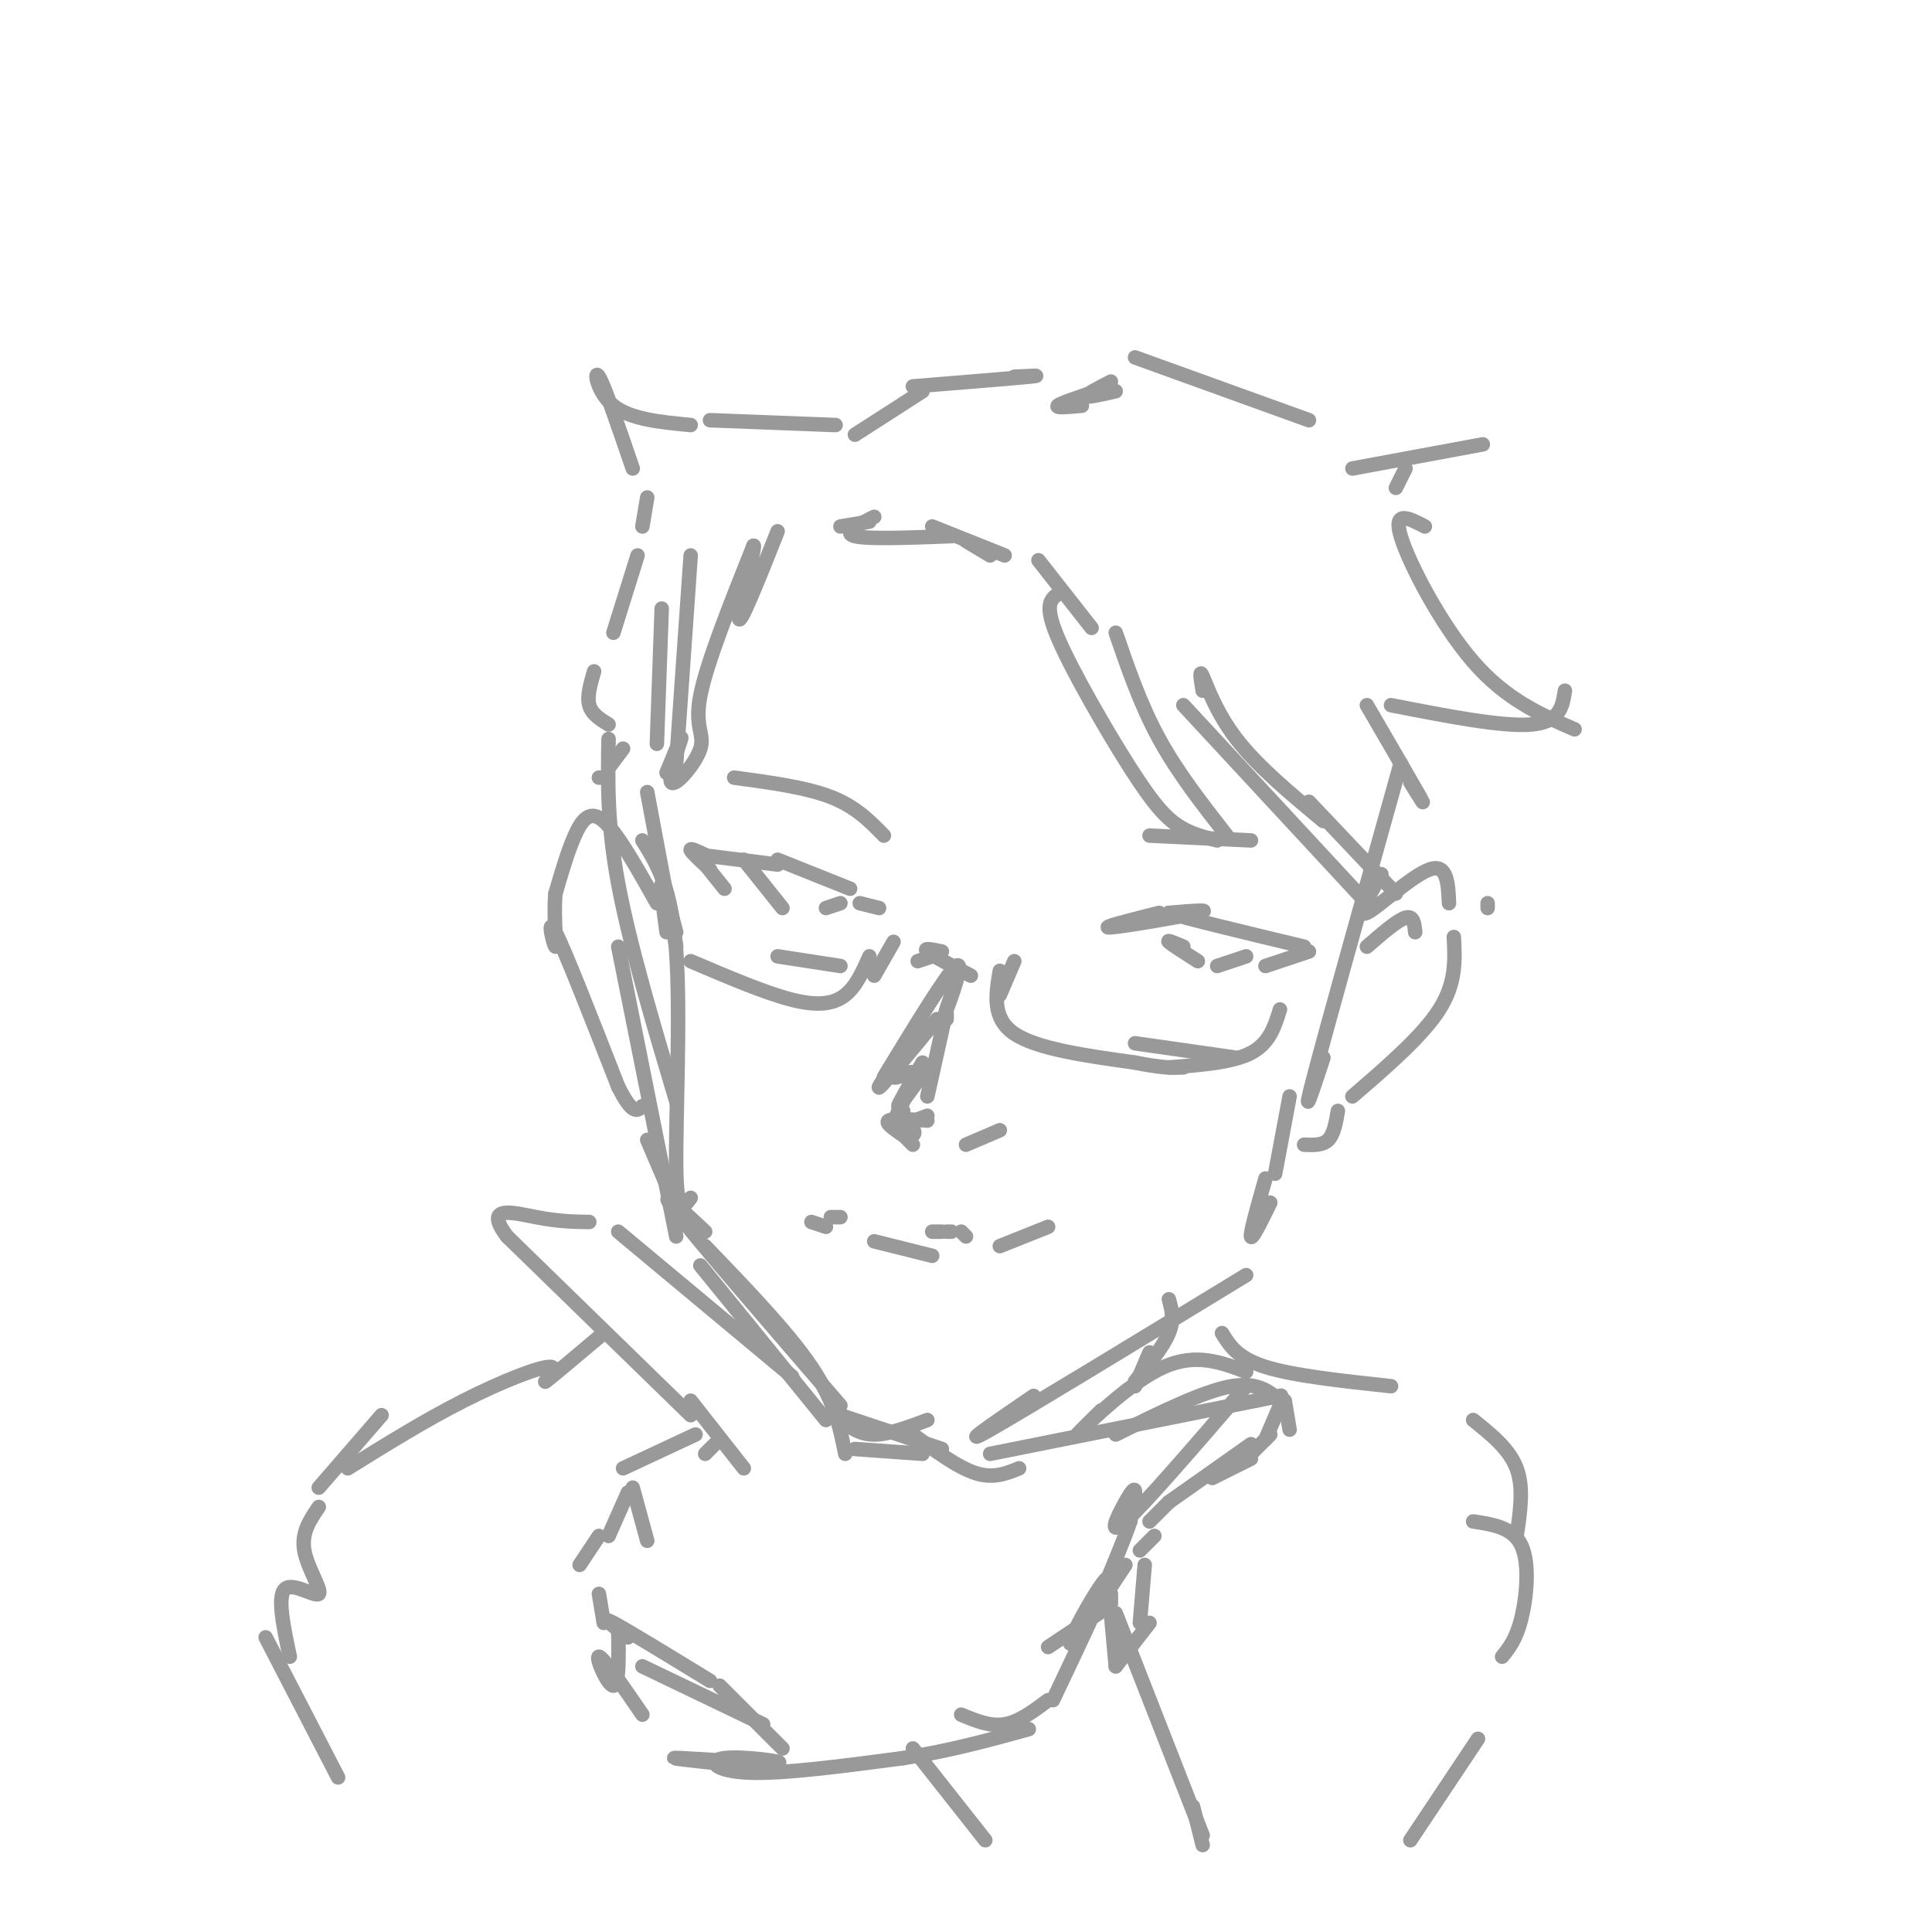 <svg viewBox='0 0 400 400' version='1.1' xmlns='http://www.w3.org/2000/svg' xmlns:xlink='http://www.w3.org/1999/xlink'><g fill='none' stroke='rgb(153,153,153)' stroke-width='3' stroke-linecap='round' stroke-linejoin='round'><path d='M143,115c0.000,0.000 -3.000,43.000 -3,43'/><path d='M137,126c0.000,0.000 -1.000,28.000 -1,28'/><path d='M134,164c0.000,0.000 6.000,32.000 6,32'/><path d='M133,174c3.022,4.844 6.044,9.689 7,23c0.956,13.311 -0.156,35.089 0,45c0.156,9.911 1.578,7.956 3,6'/><path d='M146,258c8.583,8.917 17.167,17.833 22,25c4.833,7.167 5.917,12.583 7,18'/><path d='M177,300c0.000,0.000 14.000,1.000 14,1'/><path d='M214,289c-8.167,5.583 -16.333,11.167 -9,7c7.333,-4.167 30.167,-18.083 53,-32'/><path d='M263,249c-1.917,3.917 -3.833,7.833 -4,7c-0.167,-0.833 1.417,-6.417 3,-12'/><path d='M264,243c0.000,0.000 3.000,-16.000 3,-16'/><path d='M126,153c-0.167,8.750 -0.333,17.500 2,30c2.333,12.500 7.167,28.750 12,45'/><path d='M128,196c0.000,0.000 12.000,60.000 12,60'/><path d='M134,236c0.000,0.000 6.000,14.000 6,14'/><path d='M146,255c-5.333,-5.000 -10.667,-10.000 -6,-4c4.667,6.000 19.333,23.000 34,40'/><path d='M145,262c0.000,0.000 26.000,32.000 26,32'/><path d='M174,294c2.000,1.500 4.000,3.000 7,3c3.000,0.000 7.000,-1.500 11,-3'/><path d='M274,219c-2.333,7.083 -4.667,14.167 -2,4c2.667,-10.167 10.333,-37.583 18,-65'/><path d='M286,181c-2.622,4.533 -5.244,9.067 -3,8c2.244,-1.067 9.356,-7.733 13,-9c3.644,-1.267 3.822,2.867 4,7'/><path d='M301,194c0.250,4.750 0.500,9.500 -3,15c-3.500,5.500 -10.750,11.750 -18,18'/><path d='M277,230c-0.417,2.417 -0.833,4.833 -2,6c-1.167,1.167 -3.083,1.083 -5,1'/><path d='M136,187c-4.067,-7.244 -8.133,-14.489 -11,-17c-2.867,-2.511 -4.533,-0.289 -6,3c-1.467,3.289 -2.733,7.644 -4,12'/><path d='M115,185c-0.464,4.905 0.375,11.167 0,11c-0.375,-0.167 -1.964,-6.762 0,-3c1.964,3.762 7.482,17.881 13,32'/><path d='M128,225c3.000,6.000 4.000,5.000 5,4'/><path d='M182,188c0.000,0.000 -4.000,-1.000 -4,-1'/><path d='M176,184c0.000,0.000 -15.000,-6.000 -15,-6'/><path d='M161,179c0.000,0.000 -16.000,-2.000 -16,-2'/><path d='M146,177c-1.583,-0.750 -3.167,-1.500 -3,-1c0.167,0.500 2.083,2.250 4,4'/><path d='M146,179c0.000,0.000 4.000,5.000 4,5'/><path d='M154,178c0.000,0.000 8.000,10.000 8,10'/><path d='M174,187c0.000,0.000 -3.000,1.000 -3,1'/><path d='M240,189c-6.356,1.600 -12.711,3.200 -10,3c2.711,-0.200 14.489,-2.200 18,-3c3.511,-0.800 -1.244,-0.400 -6,0'/><path d='M242,189c3.667,1.167 15.833,4.083 28,7'/><path d='M271,197c0.000,0.000 -9.000,3.000 -9,3'/><path d='M245,196c-1.750,-0.750 -3.500,-1.500 -3,-1c0.500,0.500 3.250,2.250 6,4'/><path d='M258,198c0.000,0.000 -6.000,2.000 -6,2'/><path d='M188,232c0.889,1.311 1.778,2.622 1,3c-0.778,0.378 -3.222,-0.178 -3,-1c0.222,-0.822 3.111,-1.911 6,-3'/><path d='M192,232c-3.583,-0.250 -7.167,-0.500 -8,0c-0.833,0.500 1.083,1.750 3,3'/><path d='M187,235c0.833,0.833 1.417,1.417 2,2'/><path d='M207,234c0.000,0.000 -7.000,3.000 -7,3'/><path d='M192,227c0.000,0.000 4.000,-18.000 4,-18'/><path d='M198,203c-1.400,4.044 -2.800,8.089 -2,6c0.800,-2.089 3.800,-10.311 2,-9c-1.800,1.311 -8.400,12.156 -15,23'/><path d='M192,221c-2.917,4.083 -5.833,8.167 -6,8c-0.167,-0.167 2.417,-4.583 5,-9'/><path d='M196,211c0.000,0.000 0.000,-1.000 0,-1'/><path d='M194,211c-6.309,7.705 -12.619,15.410 -12,14c0.619,-1.410 8.166,-11.935 9,-13c0.834,-1.065 -5.045,7.329 -6,10c-0.955,2.671 3.013,-0.380 4,0c0.987,0.380 -1.006,4.190 -3,8'/><path d='M186,230c-0.500,1.333 -0.250,0.667 0,0'/><path d='M186,230c0.000,0.000 1.000,0.000 1,0'/><path d='M168,253c0.000,0.000 3.000,1.000 3,1'/><path d='M193,255c0.000,0.000 2.000,0.000 2,0'/><path d='M196,255c0.000,0.000 1.000,0.000 1,0'/><path d='M199,255c0.000,0.000 1.000,1.000 1,1'/><path d='M217,254c0.000,0.000 -10.000,4.000 -10,4'/><path d='M174,252c0.000,0.000 -2.000,0.000 -2,0'/><path d='M154,304c0.000,0.000 -11.000,-14.000 -11,-14'/><path d='M143,293c0.000,0.000 -38.000,-37.000 -38,-37'/><path d='M105,256c-5.067,-6.689 1.267,-4.911 6,-4c4.733,0.911 7.867,0.956 11,1'/><path d='M128,255c0.000,0.000 36.000,30.000 36,30'/><path d='M174,293c0.000,0.000 21.000,7.000 21,7'/><path d='M189,297c4.667,3.417 9.333,6.833 13,8c3.667,1.167 6.333,0.083 9,-1'/><path d='M205,301c0.000,0.000 55.000,-11.000 55,-11'/><path d='M260,290c9.167,-1.833 4.583,-0.917 0,0'/><path d='M266,290c0.000,0.000 1.000,6.000 1,6'/><path d='M263,297c0.000,0.000 -5.000,5.000 -5,5'/><path d='M259,302c0.000,0.000 -8.000,4.000 -8,4'/><path d='M231,297c9.083,-4.500 18.167,-9.000 24,-10c5.833,-1.000 8.417,1.500 11,4'/><path d='M265,291c0.000,0.000 -3.000,7.000 -3,7'/><path d='M259,299c0.000,0.000 -17.000,12.000 -17,12'/><path d='M242,311c0.000,0.000 -4.000,4.000 -4,4'/><path d='M239,318c0.000,0.000 -3.000,3.000 -3,3'/><path d='M237,324c0.000,0.000 -1.000,12.000 -1,12'/><path d='M148,299c0.000,0.000 -2.000,2.000 -2,2'/><path d='M144,297c0.000,0.000 -15.000,7.000 -15,7'/><path d='M131,308c0.000,0.000 3.000,11.000 3,11'/><path d='M130,309c0.000,0.000 -4.000,9.000 -4,9'/><path d='M124,318c0.000,0.000 -4.000,6.000 -4,6'/><path d='M124,330c0.000,0.000 1.000,6.000 1,6'/><path d='M130,339c-2.917,-2.250 -5.833,-4.500 -3,-3c2.833,1.500 11.417,6.750 20,12'/><path d='M133,345c0.000,0.000 25.000,12.000 25,12'/><path d='M128,337c0.111,6.000 0.222,12.000 -1,12c-1.222,0.000 -3.778,-6.000 -3,-6c0.778,0.000 4.889,6.000 9,12'/><path d='M148,365c-5.545,-0.595 -11.091,-1.190 -7,-1c4.091,0.190 17.818,1.164 20,1c2.182,-0.164 -7.182,-1.467 -11,-1c-3.818,0.467 -2.091,2.705 5,3c7.091,0.295 19.545,-1.352 32,-3'/><path d='M187,364c9.667,-1.500 17.833,-3.750 26,-6'/><path d='M238,336c0.000,0.000 -7.000,9.000 -7,9'/><path d='M233,324c-4.804,7.262 -9.607,14.524 -11,16c-1.393,1.476 0.625,-2.833 3,-7c2.375,-4.167 5.107,-8.190 4,-5c-1.107,3.190 -6.054,13.595 -11,24'/><path d='M217,352c-3.000,2.250 -6.000,4.500 -9,5c-3.000,0.500 -6.000,-0.750 -9,-2'/><path d='M228,292c-3.200,3.156 -6.400,6.311 -4,4c2.400,-2.311 10.400,-10.089 17,-13c6.600,-2.911 11.800,-0.956 17,1'/><path d='M258,287c-10.500,12.190 -21.000,24.381 -25,28c-4.000,3.619 -1.500,-1.333 0,-4c1.500,-2.667 2.000,-3.048 2,-2c0.000,1.048 -0.500,3.524 -1,6'/><path d='M234,315c-1.167,3.500 -3.583,9.250 -6,15'/><path d='M229,333c0.000,0.000 -12.000,8.000 -12,8'/><path d='M149,349c0.000,0.000 13.000,13.000 13,13'/><path d='M230,330c0.000,0.000 0.000,2.000 0,2'/><path d='M230,334c0.000,0.000 1.000,11.000 1,11'/><path d='M231,334c0.000,0.000 18.000,46.000 18,46'/><path d='M247,374c0.000,0.000 2.000,8.000 2,8'/><path d='M189,362c0.000,0.000 15.000,19.000 15,19'/><path d='M242,269c0.583,2.083 1.167,4.167 0,7c-1.167,2.833 -4.083,6.417 -7,10'/><path d='M238,280c0.000,0.000 -3.000,7.000 -3,7'/><path d='M253,276c1.583,2.583 3.167,5.167 9,7c5.833,1.833 15.917,2.917 26,4'/><path d='M305,294c3.750,3.000 7.500,6.000 9,10c1.500,4.000 0.750,9.000 0,14'/><path d='M125,276c-5.577,4.690 -11.155,9.381 -12,10c-0.845,0.619 3.042,-2.833 1,-3c-2.042,-0.167 -10.012,2.952 -18,7c-7.988,4.048 -15.994,9.024 -24,14'/><path d='M66,312c-1.821,2.673 -3.643,5.345 -3,9c0.643,3.655 3.750,8.292 3,9c-0.750,0.708 -5.357,-2.512 -7,-1c-1.643,1.512 -0.321,7.756 1,14'/><path d='M55,339c0.000,0.000 15.000,29.000 15,29'/><path d='M305,315c4.133,0.622 8.267,1.244 10,5c1.733,3.756 1.067,10.644 0,15c-1.067,4.356 -2.533,6.178 -4,8'/><path d='M306,360c0.000,0.000 -14.000,21.000 -14,21'/><path d='M138,160c1.694,-4.152 3.388,-8.303 3,-7c-0.388,1.303 -2.856,8.061 -2,9c0.856,0.939 5.038,-3.939 6,-7c0.962,-3.061 -1.297,-4.303 0,-11c1.297,-6.697 6.148,-18.848 11,-31'/><path d='M156,113c0.689,-0.689 -3.089,13.089 -3,15c0.089,1.911 4.044,-8.044 8,-18'/><path d='M174,109c0.000,0.000 6.000,-1.000 6,-1'/><path d='M181,107c-3.333,1.667 -6.667,3.333 -4,4c2.667,0.667 11.333,0.333 20,0'/><path d='M200,112c0.000,0.000 5.000,3.000 5,3'/><path d='M208,115c0.000,0.000 -15.000,-6.000 -15,-6'/><path d='M215,116c0.000,0.000 11.000,14.000 11,14'/><path d='M219,123c-1.446,1.089 -2.893,2.179 0,9c2.893,6.821 10.125,19.375 15,27c4.875,7.625 7.393,10.321 10,12c2.607,1.679 5.304,2.339 8,3'/><path d='M231,131c2.583,7.500 5.167,15.000 9,22c3.833,7.000 8.917,13.500 14,20'/><path d='M249,143c-0.378,-2.333 -0.756,-4.667 0,-3c0.756,1.667 2.644,7.333 7,13c4.356,5.667 11.178,11.333 18,17'/><path d='M271,166c0.000,0.000 18.000,19.000 18,19'/><path d='M245,146c0.000,0.000 38.000,41.000 38,41'/><path d='M308,187c0.000,0.000 0.000,1.000 0,1'/><path d='M292,162c1.750,2.833 3.500,5.667 2,3c-1.500,-2.667 -6.250,-10.833 -11,-19'/><path d='M224,84c-2.750,0.250 -5.500,0.500 -5,0c0.500,-0.500 4.250,-1.750 8,-3'/><path d='M231,81c-2.917,0.667 -5.833,1.333 -6,1c-0.167,-0.333 2.417,-1.667 5,-3'/><path d='M235,74c0.000,0.000 36.000,13.000 36,13'/><path d='M307,92c0.000,0.000 -27.000,5.000 -27,5'/><path d='M291,97c0.000,0.000 -2.000,4.000 -2,4'/><path d='M295,109c-3.311,-1.733 -6.622,-3.467 -5,2c1.622,5.467 8.178,18.133 15,26c6.822,7.867 13.911,10.933 21,14'/><path d='M324,143c-0.500,3.250 -1.000,6.500 -7,7c-6.000,0.500 -17.500,-1.750 -29,-4'/><path d='M210,78c3.250,-0.167 6.500,-0.333 3,0c-3.500,0.333 -13.750,1.167 -24,2'/><path d='M191,81c0.000,0.000 -14.000,9.000 -14,9'/><path d='M173,88c0.000,0.000 -26.000,-1.000 -26,-1'/><path d='M143,88c-6.267,-0.600 -12.533,-1.200 -16,-4c-3.467,-2.800 -4.133,-7.800 -3,-6c1.133,1.800 4.067,10.400 7,19'/><path d='M134,103c0.000,0.000 -1.000,6.000 -1,6'/><path d='M132,115c0.000,0.000 -5.000,16.000 -5,16'/><path d='M123,139c-0.750,2.583 -1.500,5.167 -1,7c0.500,1.833 2.250,2.917 4,4'/><path d='M125,161c0.000,0.000 -1.000,0.000 -1,0'/><path d='M129,155c0.000,0.000 -3.000,4.000 -3,4'/><path d='M183,173c-2.917,-3.000 -5.833,-6.000 -11,-8c-5.167,-2.000 -12.583,-3.000 -20,-4'/><path d='M238,173c0.000,0.000 21.000,1.000 21,1'/><path d='M181,257c0.000,0.000 12.000,3.000 12,3'/><path d='M283,196c3.167,-2.750 6.333,-5.500 8,-6c1.667,-0.500 1.833,1.250 2,3'/><path d='M193,198c0.000,0.000 -3.000,1.000 -3,1'/><path d='M195,197c-2.000,-0.417 -4.000,-0.833 -3,0c1.000,0.833 5.000,2.917 9,5'/><path d='M185,195c0.000,0.000 -4.000,7.000 -4,7'/><path d='M174,200c0.000,0.000 -13.000,-2.000 -13,-2'/><path d='M210,199c0.000,0.000 -3.000,7.000 -3,7'/><path d='M235,216c0.000,0.000 21.000,3.000 21,3'/><path d='M265,209c-1.083,3.500 -2.167,7.000 -6,9c-3.833,2.000 -10.417,2.500 -17,3'/><path d='M207,201c-0.833,4.917 -1.667,9.833 3,13c4.667,3.167 14.833,4.583 25,6'/><path d='M235,220c5.833,1.167 7.917,1.083 10,1'/><path d='M180,198c-1.356,3.089 -2.711,6.178 -5,8c-2.289,1.822 -5.511,2.378 -11,1c-5.489,-1.378 -13.244,-4.689 -21,-8'/><path d='M140,193c-1.333,-5.000 -2.667,-10.000 -3,-10c-0.333,0.000 0.333,5.000 1,10'/><path d='M79,293c0.000,0.000 -13.000,15.000 -13,15'/></g>
</svg>